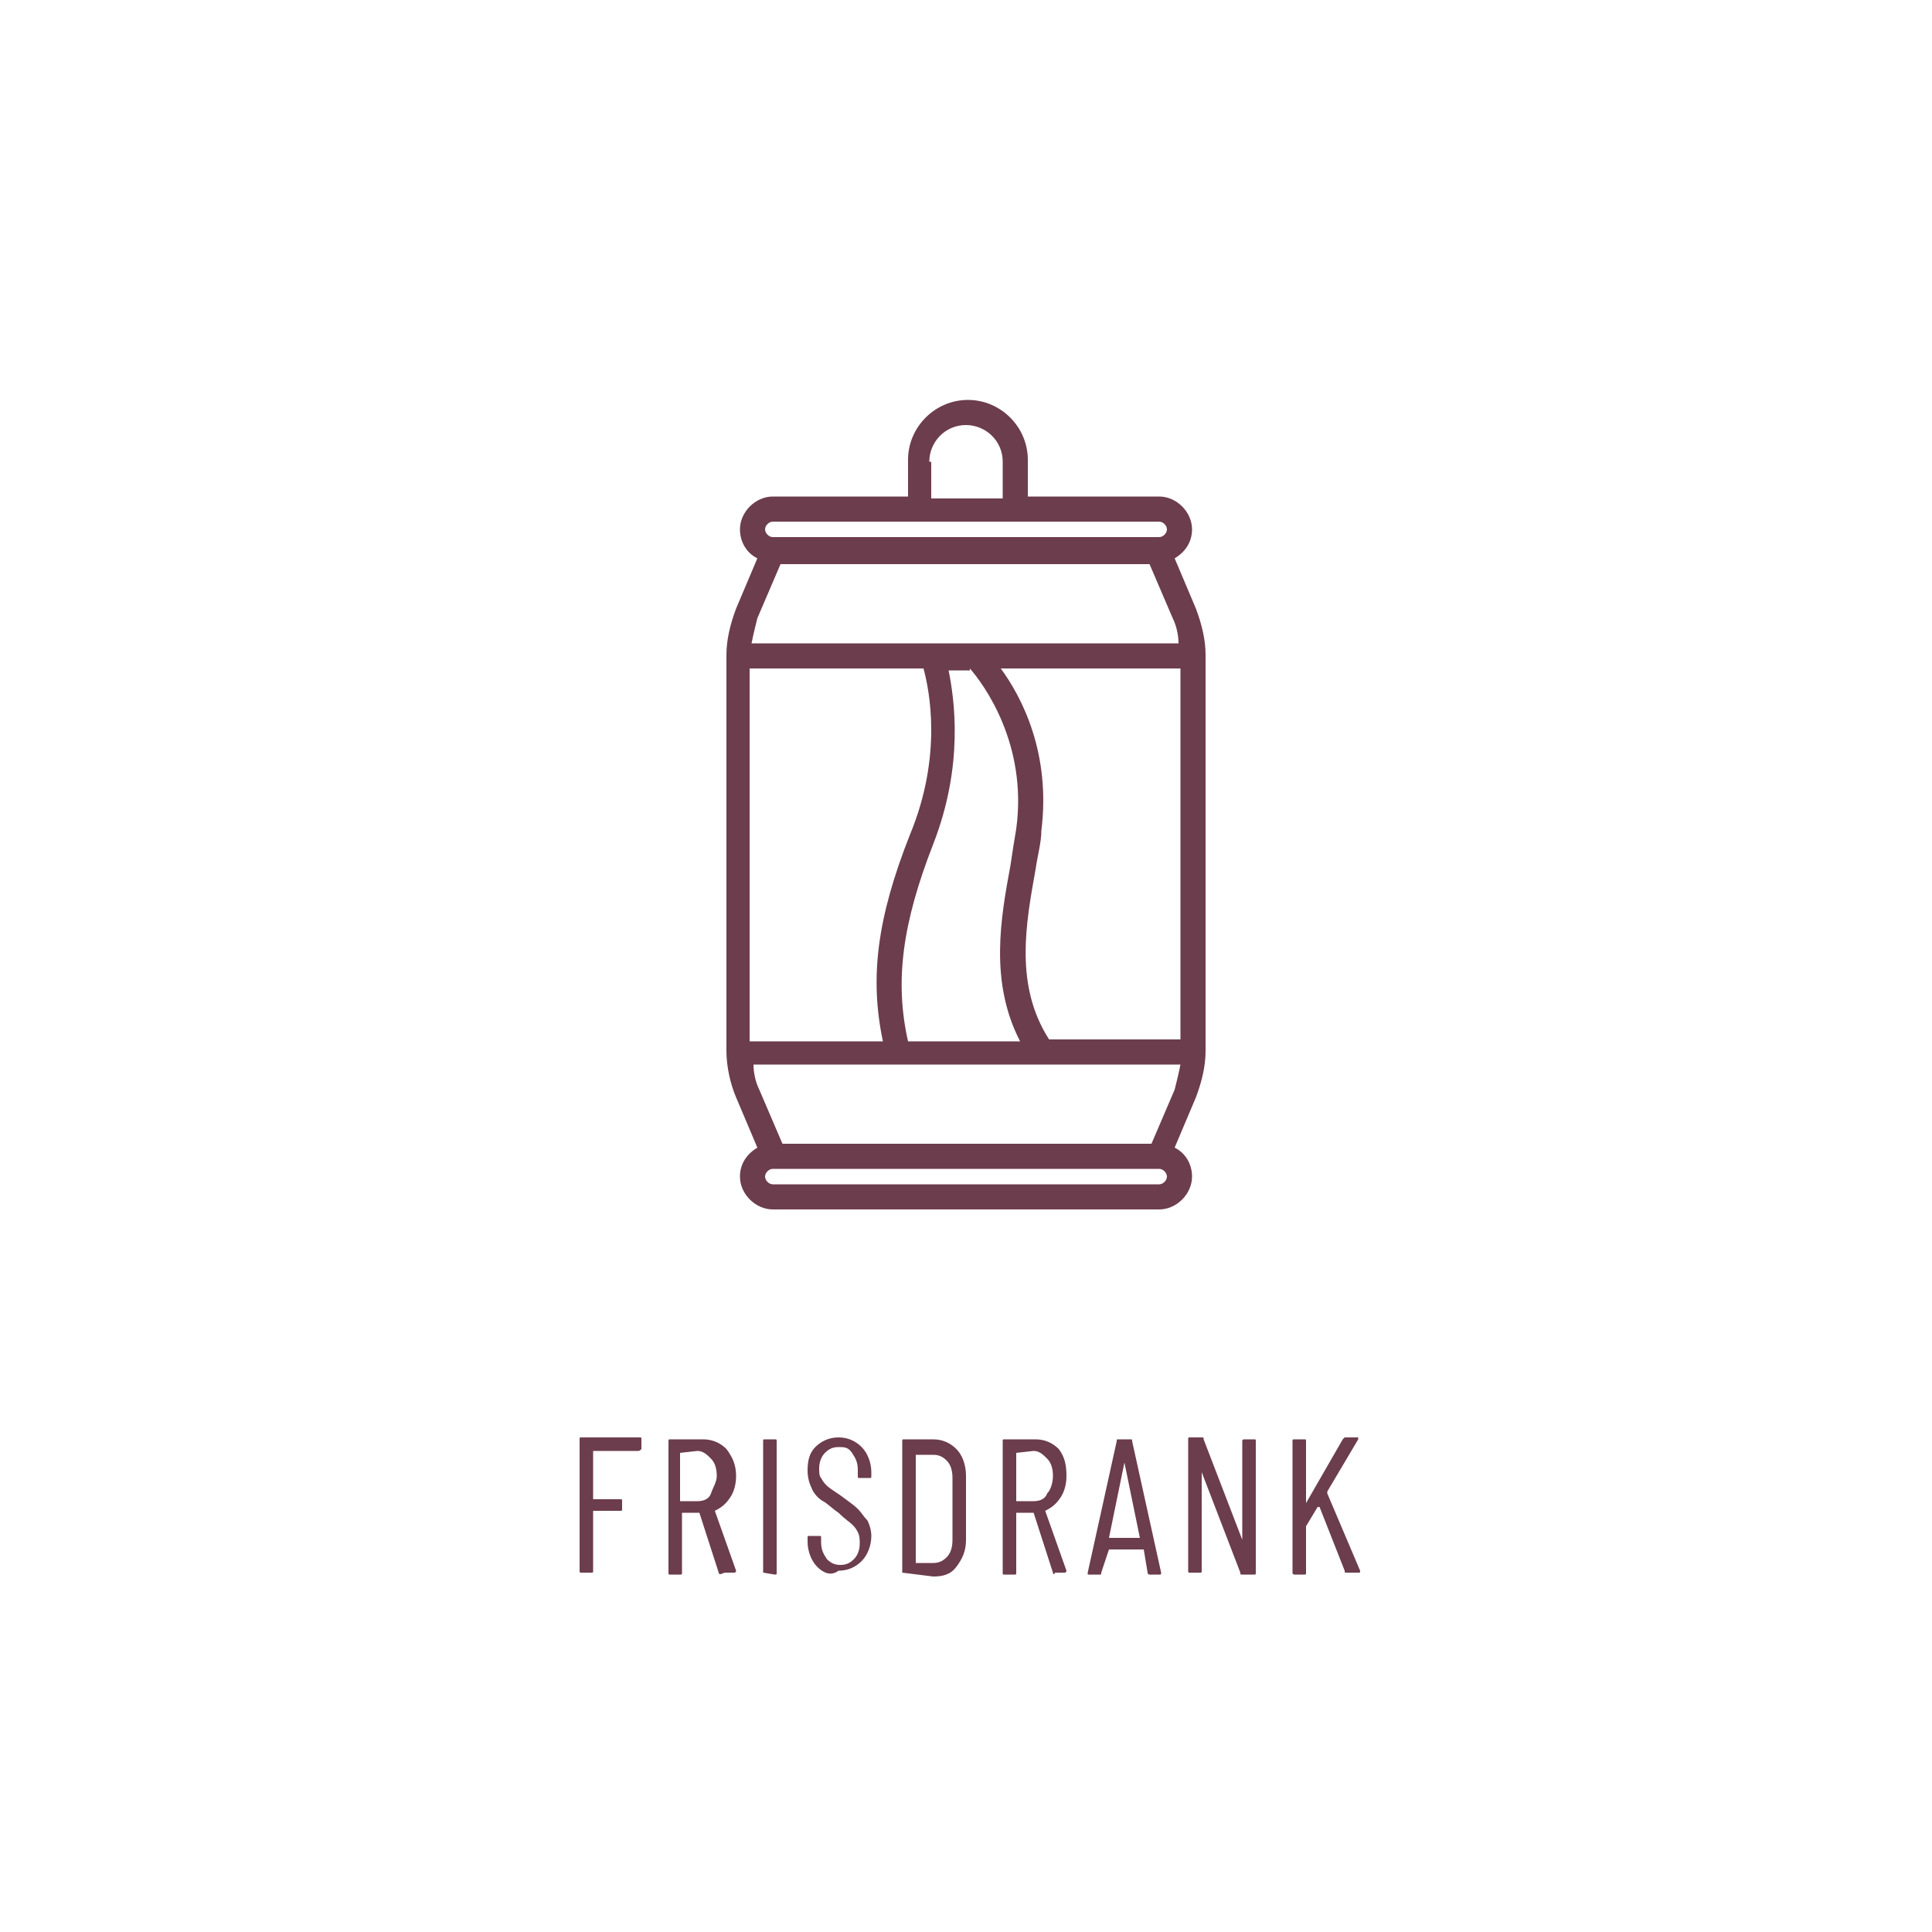 <?xml version="1.0" encoding="utf-8"?>
<!-- Generator: Adobe Illustrator 29.4.0, SVG Export Plug-In . SVG Version: 9.03 Build 0)  -->
<svg version="1.0" id="Laag_1" xmlns="http://www.w3.org/2000/svg" xmlns:xlink="http://www.w3.org/1999/xlink" x="0px" y="0px"
	 viewBox="0 0 100 100" style="enable-background:new 0 0 100 100;" xml:space="preserve">
<style type="text/css">
	.st0{fill:#6C3D4C;}
</style>
<g>
	<path class="st0" d="M33,75.1h-2.3c0,0,0,0,0,0v2.5c0,0,0,0,0,0h1.4c0.1,0,0.1,0,0.1,0.1v0.4c0,0.1,0,0.1-0.1,0.1h-1.4c0,0,0,0,0,0
		v3.1c0,0.1,0,0.1-0.1,0.1h-0.5c-0.1,0-0.1,0-0.1-0.1v-6.8c0-0.1,0-0.1,0.1-0.1h3c0.1,0,0.1,0,0.1,0.1V75
		C33.1,75.1,33.1,75.1,33,75.1z"/>
	<path class="st0" d="M37.2,81.4l-1-3.1c0,0,0,0,0,0h-0.9c0,0,0,0,0,0v3.1c0,0.1,0,0.1-0.1,0.1h-0.5c-0.1,0-0.1,0-0.1-0.1v-6.8
		c0-0.1,0-0.1,0.1-0.1h1.7c0.5,0,0.9,0.2,1.2,0.5c0.3,0.4,0.5,0.8,0.5,1.4c0,0.4-0.1,0.8-0.3,1.1s-0.4,0.5-0.8,0.7c0,0,0,0,0,0
		l1.1,3.1l0,0c0,0,0,0.1-0.1,0.1h-0.5C37.3,81.5,37.2,81.5,37.2,81.4z M35.2,75.2v2.5c0,0,0,0,0,0h0.9c0.3,0,0.6-0.1,0.7-0.4
		s0.3-0.6,0.3-0.9c0-0.4-0.1-0.7-0.3-0.9c-0.2-0.2-0.4-0.4-0.7-0.4L35.2,75.2C35.2,75.1,35.2,75.2,35.2,75.2z"/>
	<path class="st0" d="M39.5,81.4v-6.8c0-0.1,0-0.1,0.1-0.1h0.5c0.1,0,0.1,0,0.1,0.1v6.8c0,0.1,0,0.1-0.1,0.1L39.5,81.4
		C39.5,81.5,39.5,81.5,39.5,81.4z"/>
	<path class="st0" d="M42.3,81.1c-0.3-0.3-0.5-0.8-0.5-1.3v-0.2c0-0.1,0-0.1,0.1-0.1h0.5c0.1,0,0.1,0,0.1,0.1v0.2
		c0,0.4,0.1,0.6,0.3,0.9c0.2,0.2,0.4,0.3,0.7,0.3c0.3,0,0.5-0.1,0.7-0.3c0.2-0.2,0.3-0.5,0.3-0.8c0-0.2,0-0.4-0.1-0.6
		c-0.1-0.2-0.2-0.3-0.3-0.4c-0.1-0.1-0.4-0.3-0.7-0.6c-0.3-0.2-0.6-0.5-0.8-0.6S42.1,77.3,42,77c-0.1-0.2-0.2-0.5-0.2-0.9
		c0-0.5,0.1-0.9,0.4-1.2c0.3-0.3,0.7-0.5,1.2-0.5c0.5,0,0.9,0.2,1.2,0.5c0.3,0.3,0.5,0.8,0.5,1.3v0.2c0,0.1,0,0.1-0.1,0.1h-0.5
		c-0.1,0-0.1,0-0.1-0.1v-0.3c0-0.4-0.1-0.6-0.3-0.9s-0.4-0.3-0.7-0.3c-0.3,0-0.5,0.1-0.7,0.3c-0.2,0.2-0.3,0.5-0.3,0.8
		c0,0.2,0,0.4,0.1,0.5c0.1,0.2,0.2,0.3,0.3,0.4s0.4,0.3,0.7,0.5c0.4,0.3,0.7,0.5,0.9,0.7c0.2,0.2,0.3,0.4,0.5,0.6
		c0.1,0.2,0.2,0.5,0.2,0.8c0,0.5-0.2,1-0.5,1.3s-0.7,0.5-1.2,0.5C43,81.6,42.6,81.4,42.3,81.1z"/>
	<path class="st0" d="M46.7,81.4v-6.8c0-0.1,0-0.1,0.1-0.1h1.5c0.5,0,0.9,0.2,1.2,0.5s0.5,0.8,0.5,1.4v3.3c0,0.6-0.2,1-0.5,1.4
		s-0.7,0.5-1.2,0.5L46.7,81.4C46.7,81.5,46.7,81.5,46.7,81.4z M47.4,80.9l0.9,0c0.3,0,0.5-0.1,0.7-0.3c0.2-0.2,0.3-0.5,0.3-0.9v-3.2
		c0-0.4-0.1-0.7-0.3-0.9s-0.4-0.3-0.7-0.3h-0.9c0,0,0,0,0,0L47.4,80.9C47.4,80.9,47.4,80.9,47.4,80.9z"/>
	<path class="st0" d="M54.5,81.4l-1-3.1c0,0,0,0,0,0h-0.9c0,0,0,0,0,0v3.1c0,0.1,0,0.1-0.1,0.1h-0.5c-0.1,0-0.1,0-0.1-0.1v-6.8
		c0-0.1,0-0.1,0.1-0.1h1.6c0.5,0,0.9,0.2,1.2,0.5c0.3,0.4,0.4,0.8,0.4,1.4c0,0.4-0.1,0.8-0.3,1.1c-0.2,0.3-0.4,0.5-0.8,0.7
		c0,0,0,0,0,0l1.1,3.1l0,0c0,0,0,0.1-0.1,0.1h-0.5C54.6,81.5,54.5,81.5,54.5,81.4z M52.6,75.2v2.5c0,0,0,0,0,0h0.9
		c0.3,0,0.6-0.1,0.7-0.4c0.2-0.2,0.3-0.6,0.3-0.9c0-0.4-0.1-0.7-0.3-0.9c-0.2-0.2-0.4-0.4-0.7-0.4L52.6,75.2
		C52.6,75.1,52.6,75.2,52.6,75.2z"/>
	<path class="st0" d="M59.4,81.4l-0.2-1.2c0,0,0,0,0,0c0,0,0,0,0,0h-1.8c0,0,0,0,0,0c0,0,0,0,0,0L57,81.4c0,0.1,0,0.1-0.1,0.1h-0.5
		c0,0-0.1,0-0.1,0c0,0,0,0,0-0.1l1.5-6.8c0-0.1,0-0.1,0.1-0.1h0.6c0.1,0,0.1,0,0.1,0.1l1.5,6.8v0c0,0.1,0,0.1-0.1,0.1h-0.5
		C59.5,81.5,59.4,81.5,59.4,81.4z M57.4,79.6H59c0,0,0,0,0,0l-0.8-3.9c0,0,0,0,0,0s0,0,0,0L57.4,79.6C57.4,79.6,57.4,79.6,57.4,79.6
		z"/>
	<path class="st0" d="M64.4,74.5h0.5c0.1,0,0.1,0,0.1,0.1v6.8c0,0.1,0,0.1-0.1,0.1h-0.6c-0.1,0-0.1,0-0.1-0.1l-2-5.2c0,0,0,0,0,0
		c0,0,0,0,0,0l0,5.1c0,0.1,0,0.1-0.1,0.1h-0.5c-0.1,0-0.1,0-0.1-0.1v-6.8c0-0.1,0-0.1,0.1-0.1h0.6c0.1,0,0.1,0,0.1,0.1l2,5.2
		c0,0,0,0,0,0c0,0,0,0,0,0v-5.2C64.3,74.6,64.3,74.5,64.4,74.5z"/>
	<path class="st0" d="M66.9,81.4v-6.8c0-0.1,0-0.1,0.1-0.1h0.5c0.1,0,0.1,0,0.1,0.1v3.2c0,0,0,0,0,0c0,0,0,0,0,0l1.9-3.3
		c0,0,0.1-0.1,0.1-0.1h0.6c0,0,0.1,0,0.1,0s0,0.1,0,0.1l-1.6,2.7c0,0,0,0,0,0.1l1.7,4l0,0c0,0.1,0,0.1-0.1,0.1h-0.6
		c-0.1,0-0.1,0-0.1-0.1L68.3,78c0,0,0,0-0.1,0l-0.6,1c0,0,0,0,0,0v2.4c0,0.1,0,0.1-0.1,0.1H67C67,81.5,66.9,81.5,66.9,81.4z"/>
</g>
<path class="st0" d="M61.9,31.5l-1.1-2.6c0.5-0.3,0.9-0.8,0.9-1.5c0-0.9-0.8-1.7-1.7-1.7h-6.8v-1.9c0-1.7-1.4-3.1-3.1-3.1
	c-1.7,0-3.1,1.4-3.1,3.1v1.9H40c-0.9,0-1.7,0.8-1.7,1.7c0,0.6,0.3,1.2,0.9,1.5l-1.1,2.6c-0.3,0.8-0.5,1.6-0.5,2.4v20.5
	c0,0.8,0.2,1.7,0.5,2.4l1.1,2.6c-0.5,0.3-0.9,0.8-0.9,1.5c0,0.9,0.8,1.7,1.7,1.7H60c0.9,0,1.7-0.8,1.7-1.7c0-0.6-0.3-1.2-0.9-1.5
	l1.1-2.6c0.3-0.8,0.5-1.6,0.5-2.4V33.9C62.4,33.1,62.2,32.3,61.9,31.5z M40.5,59.2l-1.2-2.8c-0.2-0.4-0.3-0.9-0.3-1.3h22.1
	c-0.1,0.5-0.2,0.9-0.3,1.3l-1.2,2.8H40.5z M47.8,34.6c0.3,1.1,1,4.5-0.7,8.6c-1.7,4.3-2.1,7.4-1.4,10.7h-6.9V34.6H47.8z M50.2,34.6
	c0.7,0.8,3,3.9,2.4,8.3c-0.1,0.6-0.2,1.2-0.3,1.9c-0.5,2.7-1.1,6,0.5,9.1H47c-0.7-3.1-0.3-6.1,1.3-10.2c1.6-4.1,1.1-7.5,0.8-9H50.2z
	 M54.3,53.8c-1.8-2.8-1.2-6-0.7-8.8c0.1-0.7,0.3-1.4,0.3-2c0.5-4-1-6.9-2.1-8.4h9.3v19.2H54.3z M38.9,33.3c0.1-0.5,0.2-0.9,0.3-1.3
	l1.2-2.8h19.1l1.2,2.8c0.2,0.4,0.3,0.9,0.3,1.3H38.9z M48.1,23.9c0-1,0.8-1.9,1.9-1.9c1,0,1.9,0.8,1.9,1.9v1.9h-3.7V23.9z M40,27H60
	c0.2,0,0.4,0.2,0.4,0.4c0,0.2-0.2,0.4-0.4,0.4H40c-0.2,0-0.4-0.2-0.4-0.4C39.6,27.2,39.8,27,40,27z M60,61.3H40
	c-0.2,0-0.4-0.2-0.4-0.4s0.2-0.4,0.4-0.4H60c0.2,0,0.4,0.2,0.4,0.4S60.2,61.3,60,61.3z"/>
</svg>
